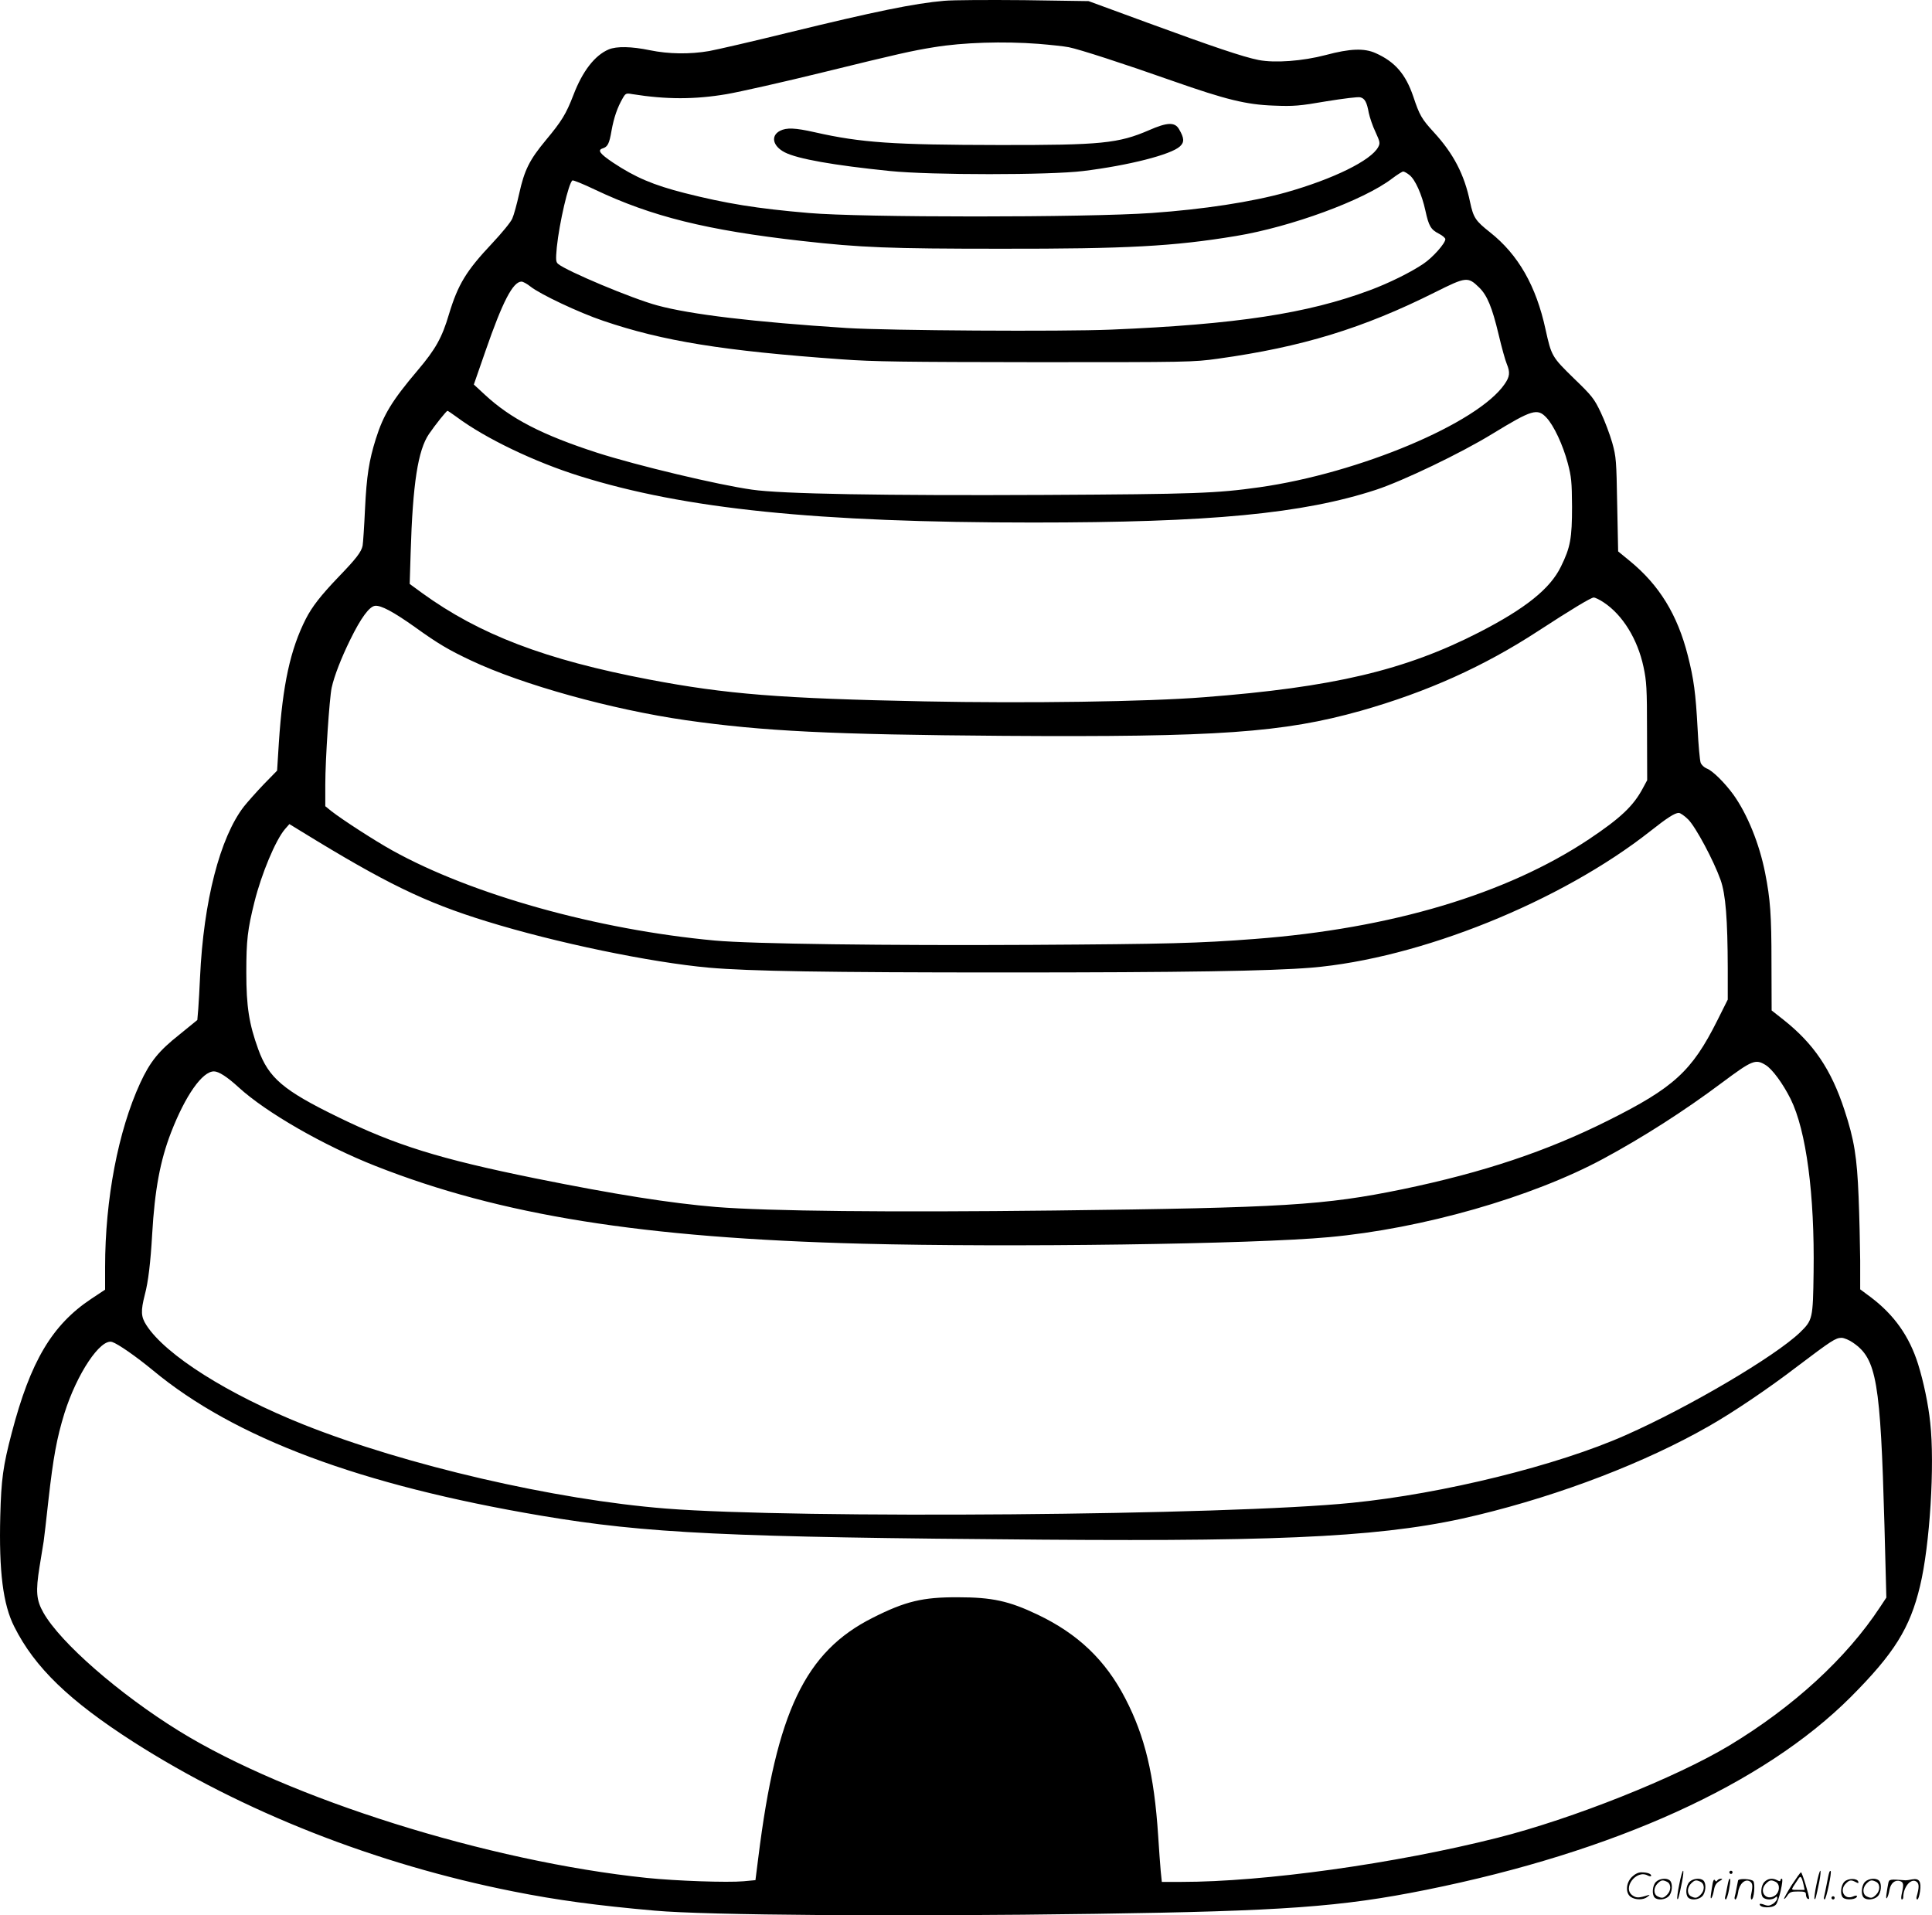 <svg version="1.0" xmlns="http://www.w3.org/2000/svg"
  viewBox="0 0 1210.887 1200.408"
 preserveAspectRatio="xMidYMid meet">
<g transform="translate(-0.124,1200.493) scale(0.1,-0.1)"
fill="#000000" stroke="none">
<path d="M5920 12000 c-187 -16 -435 -67 -980 -200 -223 -55 -445 -106 -494
-115 -122 -21 -254 -19 -371 5 -116 24 -209 26 -259 5 -87 -37 -164 -136 -221
-286 -46 -119 -73 -163 -173 -283 -102 -123 -134 -186 -167 -336 -14 -63 -33
-133 -43 -155 -9 -22 -66 -91 -126 -155 -163 -173 -214 -257 -271 -445 -43
-146 -84 -219 -195 -350 -161 -190 -215 -278 -263 -430 -43 -137 -58 -233 -68
-440 -5 -110 -12 -213 -15 -230 -8 -39 -39 -80 -150 -195 -114 -119 -167 -188
-206 -264 -97 -191 -145 -412 -169 -776 l-11 -175 -83 -85 c-45 -47 -101 -110
-125 -140 -150 -194 -253 -593 -275 -1070 -3 -69 -8 -157 -11 -197 l-6 -71
-113 -92 c-129 -102 -183 -169 -245 -303 -138 -300 -220 -728 -220 -1153 l0
-142 -86 -57 c-247 -164 -382 -393 -499 -840 -55 -209 -66 -293 -72 -520 -9
-348 17 -557 88 -696 128 -255 344 -463 744 -720 686 -439 1522 -768 2385
-939 271 -54 522 -88 885 -120 320 -29 1533 -38 2766 -20 1169 17 1536 43
2067 150 1182 238 2116 662 2663 1209 272 273 371 431 434 695 62 256 93 762
64 1024 -12 116 -42 258 -76 367 -55 175 -150 309 -297 420 l-66 49 0 181 c-1
99 -5 279 -10 400 -10 248 -27 356 -89 544 -83 253 -192 414 -381 564 l-75 59
-1 301 c0 298 -7 395 -40 562 -36 182 -111 367 -199 490 -54 74 -131 151 -168
164 -15 6 -32 22 -37 36 -5 14 -14 110 -19 213 -12 224 -24 311 -61 457 -65
257 -179 443 -365 595 l-72 59 -6 293 c-5 277 -6 298 -31 388 -15 52 -47 138
-72 190 -42 88 -55 104 -170 215 -136 133 -139 138 -176 305 -59 273 -171 469
-348 609 -91 72 -104 91 -125 189 -36 174 -104 304 -228 439 -76 83 -89 106
-128 223 -48 141 -115 218 -236 272 -71 32 -160 29 -313 -12 -145 -38 -318
-51 -421 -31 -96 19 -285 83 -689 231 l-376 138 -404 6 c-223 2 -448 1 -500
-4z m591 -270 c73 -6 159 -15 189 -21 66 -13 341 -102 650 -211 336 -118 463
-149 635 -155 124 -5 161 -2 329 27 105 17 200 29 213 25 28 -7 41 -30 53 -97
6 -28 24 -83 42 -120 29 -63 30 -71 17 -95 -45 -84 -281 -200 -578 -284 -215
-60 -516 -106 -841 -129 -412 -29 -1823 -29 -2150 0 -327 28 -517 59 -778 125
-196 50 -309 98 -449 191 -83 56 -99 78 -64 89 31 10 41 29 55 111 15 83 37
146 70 203 18 31 21 33 60 26 213 -34 392 -34 592 0 81 14 357 76 613 139 460
113 549 133 686 155 182 30 436 38 656 21z m2324 -822 c36 -28 78 -122 100
-223 21 -97 34 -119 85 -145 22 -11 40 -27 40 -34 0 -26 -79 -115 -137 -154
-78 -53 -217 -122 -336 -166 -391 -146 -835 -214 -1622 -247 -310 -13 -1394
-6 -1655 10 -587 38 -981 85 -1190 142 -156 42 -568 215 -621 260 -14 12 -15
26 -8 104 16 154 74 404 98 419 5 3 69 -23 142 -58 354 -168 700 -254 1294
-321 372 -42 550 -49 1250 -49 788 -1 1083 15 1474 80 344 57 797 223 976 359
33 25 65 45 71 45 6 0 24 -10 39 -22z m437 -705 c50 -49 81 -123 122 -295 19
-81 42 -163 51 -184 22 -53 19 -80 -14 -127 -168 -245 -913 -558 -1536 -646
-270 -38 -401 -43 -1345 -48 -1006 -5 -1651 6 -1835 33 -214 30 -720 151 -970
231 -346 112 -544 214 -707 366 l-67 62 73 210 c107 309 172 435 226 435 9 0
35 -14 56 -31 60 -48 303 -163 454 -214 375 -128 753 -189 1495 -242 202 -15
393 -17 1220 -18 959 0 983 0 1141 22 525 73 908 190 1359 416 196 98 206 99
277 30z m-6408 -812 c180 -134 489 -282 771 -370 657 -206 1488 -291 2840
-291 1114 0 1690 55 2150 205 170 56 533 230 730 351 249 152 282 162 339 101
46 -49 103 -171 133 -284 23 -87 26 -117 27 -273 0 -198 -10 -256 -70 -377
-67 -138 -222 -262 -512 -411 -464 -238 -916 -345 -1726 -407 -353 -28 -1112
-39 -1750 -26 -904 18 -1243 45 -1726 137 -652 124 -1064 282 -1423 542 l-78
57 6 195 c13 435 46 644 115 745 39 57 109 145 116 145 3 0 29 -18 58 -39z
m7189 -1162 c118 -78 212 -230 249 -404 19 -89 22 -132 22 -405 l1 -305 -27
-50 c-59 -111 -139 -187 -338 -320 -517 -344 -1239 -560 -2095 -625 -350 -27
-547 -32 -1400 -37 -901 -5 -1755 6 -1983 27 -737 68 -1525 288 -2024 566
-103 57 -311 191 -381 246 l-37 30 0 136 c0 156 26 543 40 607 16 73 60 186
116 300 67 137 120 209 156 213 37 4 114 -37 248 -132 146 -105 212 -144 352
-210 323 -153 883 -308 1348 -375 484 -69 907 -90 1990 -98 1343 -9 1753 20
2240 157 416 118 771 278 1110 499 212 138 333 211 350 211 9 0 38 -14 63 -31z
m530 -1361 c47 -48 158 -255 202 -378 32 -90 44 -246 45 -553 l0 -197 -66
-132 c-159 -317 -272 -420 -684 -626 -385 -193 -784 -326 -1290 -431 -487
-100 -742 -116 -2180 -133 -1035 -12 -1793 -4 -2120 22 -288 24 -631 78 -1136
180 -600 122 -873 207 -1239 386 -338 165 -430 243 -495 422 -58 160 -75 268
-75 482 0 203 8 269 51 442 44 176 132 387 191 456 l28 32 75 -46 c527 -324
773 -444 1159 -563 436 -135 1030 -258 1396 -291 252 -22 729 -30 1855 -30
1128 0 1660 9 1920 30 679 57 1563 413 2125 856 105 83 153 114 178 114 10 0
37 -19 60 -42z m484 -1538 c42 -25 109 -117 157 -213 98 -198 151 -599 144
-1087 -4 -291 -6 -299 -85 -376 -156 -150 -695 -468 -1093 -644 -427 -190
-1145 -367 -1715 -424 -777 -79 -3472 -101 -4300 -36 -696 55 -1630 271 -2270
526 -474 189 -865 436 -986 623 -35 54 -36 89 -10 192 21 77 36 202 46 379 16
277 50 461 119 639 89 229 195 381 268 381 30 0 83 -34 156 -101 172 -157 532
-364 857 -492 784 -309 1672 -451 3050 -487 920 -24 2454 -3 2925 41 584 53
1270 249 1719 491 247 133 510 301 746 478 188 140 209 149 272 110z m549
-1741 c147 -101 171 -241 196 -1141 l12 -456 -39 -59 c-211 -321 -544 -626
-945 -868 -336 -202 -983 -460 -1455 -579 -642 -162 -1460 -276 -1981 -276
l-121 0 -7 68 c-3 37 -11 137 -16 222 -25 382 -83 623 -206 860 -124 240 -297
405 -549 525 -180 86 -286 109 -500 109 -220 1 -329 -25 -533 -128 -424 -213
-604 -588 -718 -1503 l-18 -142 -75 -7 c-101 -9 -420 2 -606 21 -992 103
-2246 497 -2932 921 -375 232 -744 554 -850 742 -44 78 -49 131 -24 287 12 72
23 144 26 160 3 17 16 134 30 260 30 266 52 386 100 542 78 248 226 470 299
447 37 -12 148 -89 256 -178 512 -425 1299 -719 2435 -911 659 -111 1160 -135
3145 -150 1573 -12 2181 22 2725 155 521 126 1049 329 1446 556 151 86 371
234 555 375 213 161 240 179 277 179 16 0 49 -14 73 -31z M7203 11189 c-192
-83 -301 -94 -938 -93 -665 1 -865 14 -1157 80 -124 28 -177 30 -218 9 -60
-31 -46 -96 30 -135 80 -41 305 -81 660 -117 255 -26 1001 -26 1210 0 286 35
551 103 606 154 29 26 28 52 -5 108 -26 46 -74 44 -188 -6z M10526 194 c-10
-47 -15 -88 -12 -91 5 -6 9 7 30 110 7 37 10 67 6 67 -4 0 -15 -39 -24 -86z
M10840 270 c0 -5 5 -10 10 -10 6 0 10 5 10 10 0 6 -4 10 -10 10 -5 0 -10 -4
-10 -10z M11386 194 c-10 -47 -15 -88 -12 -91 5 -6 9 7 30 110 7 37 10 67 6
67 -4 0 -15 -39 -24 -86z M11466 269 c-3 -8 -10 -41 -16 -74 -6 -33 -14 -68
-16 -77 -3 -10 -1 -18 3 -18 10 0 46 171 38 178 -2 3 -7 -1 -9 -9z M10229 241
c-38 -38 -41 -101 -7 -125 29 -20 79 -20 104 0 18 14 18 15 1 10 -53 -17 -69
-17 -92 -2 -69 45 21 166 94 126 12 -6 21 -7 21 -1 0 12 -25 21 -62 21 -19 0
-39 -10 -59 -29z M11230 189 c-28 -45 -49 -83 -47 -85 2 -3 12 7 21 21 14 21
24 25 66 25 43 0 50 -3 50 -19 0 -11 5 -23 10 -26 6 -3 10 -3 10 1 0 20 -44
164 -51 164 -4 0 -30 -37 -59 -81z m75 4 l7 -33 -42 0 c-42 0 -42 0 -28 23 8
12 21 32 29 44 15 25 22 18 34 -34z M10380 210 c-22 -22 -27 -79 -8 -98 19
-19 66 -14 88 8 22 22 27 79 8 98 -19 19 -66 14 -88 -8z m71 0 c25 -14 25 -54
-1 -80 -23 -23 -33 -24 -61 -10 -25 14 -25 54 1 80 23 23 33 24 61 10z M10590
210 c-22 -22 -27 -79 -8 -98 19 -19 66 -14 88 8 22 22 27 79 8 98 -19 19 -66
14 -88 -8z m71 0 c25 -14 25 -54 -1 -80 -23 -23 -33 -24 -61 -10 -25 14 -25
54 1 80 23 23 33 24 61 10z M10736 204 c-3 -16 -8 -47 -11 -69 -8 -51 10 -26
19 27 5 27 15 42 34 53 18 10 22 14 10 15 -9 0 -20 -5 -24 -11 -5 -8 -9 -8
-14 1 -5 8 -10 3 -14 -16z M10837 223 c-2 -4 -7 -26 -11 -48 -4 -22 -9 -48
-12 -57 -3 -10 -1 -18 4 -18 4 0 14 28 20 62 11 58 10 81 -1 61z M10895 220
c-1 -3 -5 -23 -9 -45 -4 -22 -9 -48 -12 -57 -3 -10 -1 -18 4 -18 5 0 13 20 17
45 7 53 44 87 74 68 17 -11 19 -28 8 -80 -4 -18 -3 -33 2 -33 16 0 24 99 11
115 -12 14 -87 18 -95 5z M11060 210 c-22 -22 -27 -79 -8 -98 7 -7 24 -12 38
-12 14 0 31 5 38 12 9 9 12 8 12 -5 0 -9 -12 -24 -26 -34 -21 -13 -32 -15 -55
-6 -16 6 -29 8 -29 3 0 -24 81 -27 102 -2 18 19 50 162 37 162 -5 0 -9 -5 -9
-10 0 -7 -6 -7 -19 0 -30 16 -59 12 -81 -10z m71 0 c29 -16 25 -65 -6 -86 -56
-37 -103 28 -55 76 23 23 33 24 61 10z M11561 211 c-23 -23 -28 -80 -9 -99 19
-19 88 -13 88 9 0 5 -11 4 -24 -2 -54 -25 -89 38 -46 81 23 23 33 24 62 9 16
-9 19 -8 16 3 -8 22 -64 22 -87 -1z M11690 210 c-22 -22 -27 -79 -8 -98 19
-19 66 -14 88 8 22 22 27 79 8 98 -19 19 -66 14 -88 -8z m71 0 c25 -14 25 -54
-1 -80 -23 -23 -33 -24 -61 -10 -25 14 -25 54 1 80 23 23 33 24 61 10z M11836
201 c-3 -14 -8 -44 -11 -66 -8 -51 10 -26 19 27 8 41 35 63 66 53 22 -7 24
-21 11 -77 -5 -22 -5 -38 0 -38 5 0 9 6 9 13 0 68 51 125 85 97 15 -13 15 -35
-1 -92 -3 -10 -1 -18 4 -18 6 0 13 23 17 50 9 63 -5 84 -49 76 -17 -4 -35 -6
-41 -6 -101 8 -104 7 -109 -19z M11480 110 c0 -5 5 -10 10 -10 6 0 10 5 10 10
0 6 -4 10 -10 10 -5 0 -10 -4 -10 -10z"/>
</g>
</svg>
